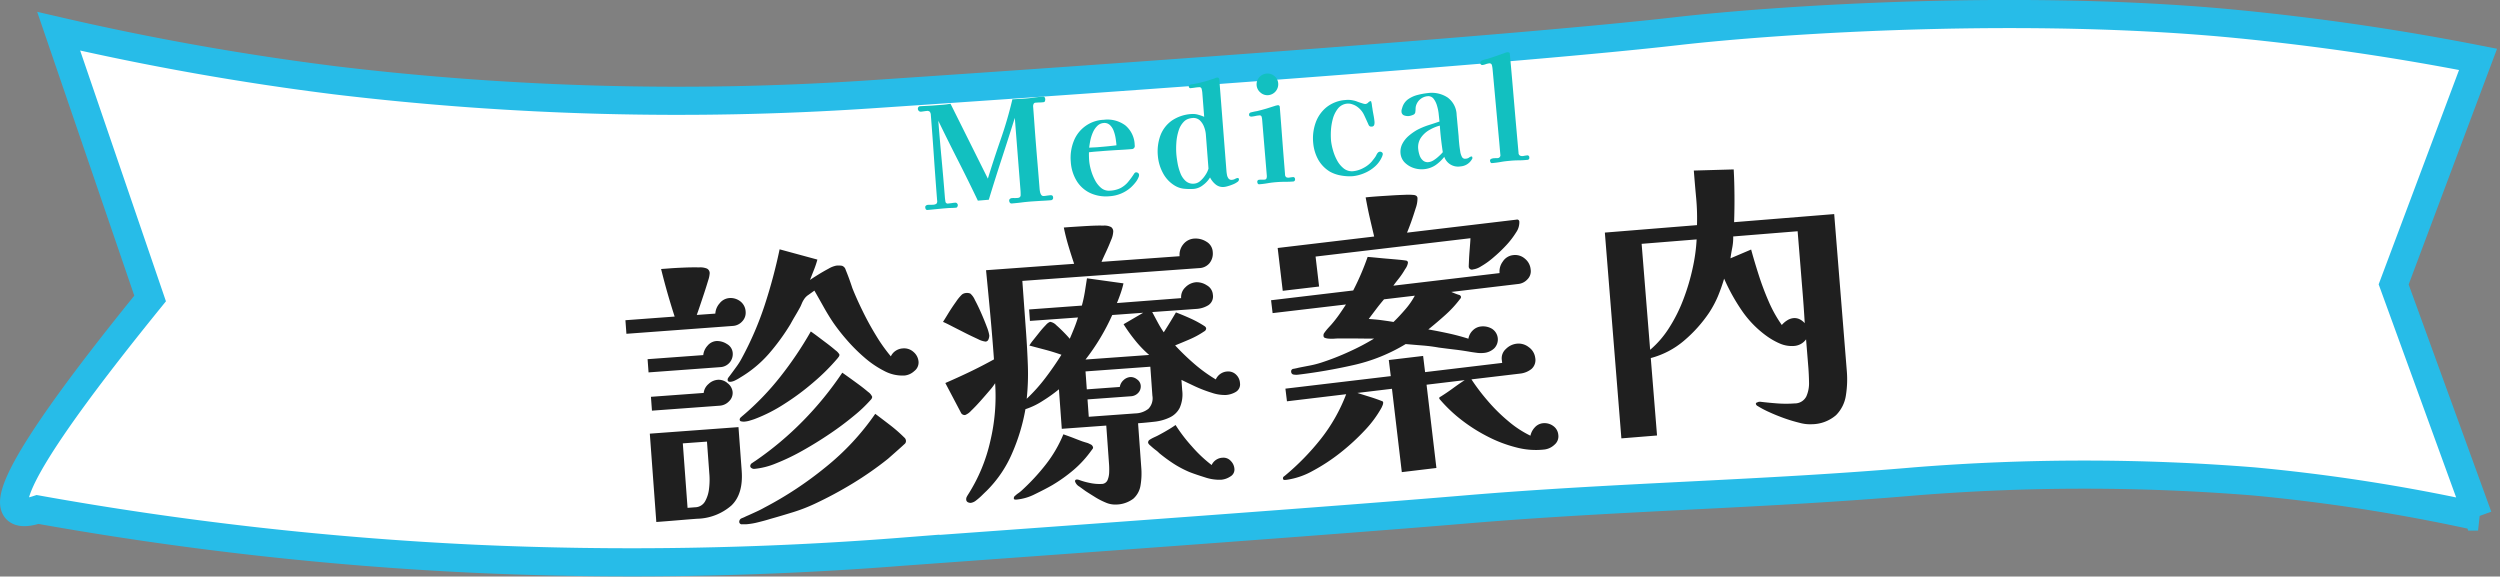 <svg id="home_medical_ttl.svg" xmlns="http://www.w3.org/2000/svg" width="355.464" height="81.97" viewBox="0 0 355.464 81.97">
  <rect x="0" y="0" width="355.464" height="81.97" fill="#808080" stroke="none"/>
  <defs>
    <style>
      .cls-1 {
        fill: #fff;
        stroke: #27bce8;
        stroke-width: 4px;
      }

      .cls-1, .cls-2, .cls-3 {
        fill-rule: evenodd;
      }

      .cls-2 {
        fill: #1f1f1f;
      }

      .cls-3 {
        fill: #12c0c0;
      }
    </style>
  </defs>
  <path id="waku" class="cls-1" d="M831,2511a387.015,387.015,0,0,0,39.469,7A409.018,409.018,0,0,0,946,2520c39.511-2.65,93.43-6.53,115-9,14.9-1.71,49.88-3.97,80-1,11.45,1.13,22.76,2.79,34,5q-6,16.005-12,32l12,33a259.349,259.349,0,0,0-32-5,302.077,302.077,0,0,0-48,0c-21.91,1.89-42.09,2.15-64,4-18.52,1.56-53.131,4.05-80,6a491.21,491.21,0,0,1-61,1,479.444,479.444,0,0,1-62-7c-1.374.45-2.473,0.54-3,0-2.526-2.61,9.542-18.34,19-30Q837.5,2530,831,2511Z" transform="translate(-822.656 -2506.56)"/>
  <path id="診療案内" class="cls-2" d="M923.534,2574.2a10.052,10.052,0,0,1-.058,1.8,4.738,4.738,0,0,1-.56,1.83,1.667,1.667,0,0,1-1.452.86l-1.047.08-0.675-9.17,3.435-.25Zm4.124-6.91-12.608.93,0.924,12.56c0.977-.07,1.947-0.15,2.91-0.23s1.918-.16,2.867-0.23a7.693,7.693,0,0,0,4.895-1.88q1.712-1.635,1.468-4.95Zm-1.554-6.25a1.917,1.917,0,0,0-1.384-.48,2.148,2.148,0,0,0-1.324.6,1.949,1.949,0,0,0-.686,1.27l-7.5.55,0.144,1.97,9.676-.71a2,2,0,0,0,1.281-.62,1.631,1.631,0,0,0,.514-1.32A1.777,1.777,0,0,0,926.1,2561.04Zm-0.094-5.57a2.557,2.557,0,0,0-1.484-.42,1.813,1.813,0,0,0-1.277.67,2.333,2.333,0,0,0-.6,1.33l-7.916.58,0.138,1.88,10.221-.75a1.86,1.86,0,0,0,1.746-2.02A1.591,1.591,0,0,0,926.01,2555.47Zm25.213,13.29a21.233,21.233,0,0,0-2-1.75c-0.73-.56-1.436-1.1-2.119-1.61a35.762,35.762,0,0,1-7.065,7.59,51.235,51.235,0,0,1-8.674,5.73q-0.527.3-1.117,0.57c-0.394.18-.781,0.36-1.161,0.53-0.164.07-.334,0.14-0.51,0.23s-0.346.15-.51,0.22a0.547,0.547,0,0,0-.3.53,0.363,0.363,0,0,0,.444.3,5.522,5.522,0,0,0,.589,0,9.8,9.8,0,0,0,1.684-.29c0.648-.16,1.2-0.31,1.672-0.46,1.073-.3,2.144-0.62,3.215-0.95a24.05,24.05,0,0,0,3.112-1.2,55.669,55.669,0,0,0,5.409-2.9,48.106,48.106,0,0,0,5.027-3.51c0.342-.3.678-0.6,1.008-0.89s0.666-.59,1.008-0.9c0.132-.12.257-0.24,0.375-0.34a0.532,0.532,0,0,0,.156-0.46,0.646,0.646,0,0,0-.243-0.44h0Zm-5.129-6.47c-0.375-.32-0.822-0.68-1.341-1.06s-1-.73-1.446-1.05-0.741-.53-0.889-0.63a47.331,47.331,0,0,1-5.562,6.83,45.778,45.778,0,0,1-6.782,5.7c-0.108.07-.262,0.17-0.462,0.31a0.525,0.525,0,0,0-.282.46,0.356,0.356,0,0,0,.21.28,0.6,0.6,0,0,0,.366.1,10.65,10.65,0,0,0,3.121-.8,29.892,29.892,0,0,0,3.762-1.81q1.98-1.11,3.867-2.39a42.274,42.274,0,0,0,3.413-2.55,19.883,19.883,0,0,0,2.382-2.26,0.682,0.682,0,0,0,.221-0.43A1.588,1.588,0,0,0,946.094,2562.29Zm-18.171-12.88a2.27,2.27,0,0,0-1.572-.47,1.95,1.95,0,0,0-1.376.75,2.4,2.4,0,0,0-.609,1.46l-2.639.19c0.093-.26.238-0.67,0.434-1.25s0.4-1.19.622-1.86,0.4-1.25.563-1.79a3.9,3.9,0,0,0,.218-1.04,0.734,0.734,0,0,0-.385-0.65,2.5,2.5,0,0,0-1.107-.17c-0.591-.01-1.257-0.01-2,0.02s-1.435.06-2.077,0.11-1.089.08-1.34,0.1q0.418,1.7.9,3.39c0.321,1.12.664,2.25,1.027,3.37l-7,.52,0.142,1.93,15.163-1.12a1.934,1.934,0,0,0,1.3-.64,1.776,1.776,0,0,0,.488-1.39A1.955,1.955,0,0,0,927.923,2549.41Zm13.546,6.97c-0.36-.31-0.792-0.66-1.3-1.04s-0.966-.73-1.381-1.04-0.7-.51-0.846-0.61a51.523,51.523,0,0,1-4.309,6.4,38.439,38.439,0,0,1-5.34,5.55c-0.08.06-.179,0.15-0.3,0.26a0.431,0.431,0,0,0-.163.37,0.264,0.264,0,0,0,.269.21,1.434,1.434,0,0,0,.381.03,3.473,3.473,0,0,0,.727-0.13c0.261-.08.5-0.15,0.721-0.23a21.978,21.978,0,0,0,4.222-2.14,35.272,35.272,0,0,0,4.213-3.13,29.476,29.476,0,0,0,3.355-3.34,3.065,3.065,0,0,0,.192-0.25,0.464,0.464,0,0,0,.1-0.32A1.831,1.831,0,0,0,941.469,2556.38Zm11.071,0.22a1.984,1.984,0,0,0-1.532-.5,2.03,2.03,0,0,0-1.006.34,1.888,1.888,0,0,0-.679.79,23.072,23.072,0,0,1-2.066-2.9q-1.053-1.71-1.945-3.54c-0.6-1.22-1.083-2.31-1.462-3.26q-0.216-.66-0.454-1.32c-0.159-.43-0.323-0.86-0.494-1.27a0.823,0.823,0,0,0-.527-0.59,3.076,3.076,0,0,0-.823-0.02,3.56,3.56,0,0,0-1.084.43q-0.79.42-1.556,0.9c-0.51.32-.872,0.55-1.085,0.71,0.189-.49.377-0.98,0.567-1.45a13.62,13.62,0,0,0,.484-1.45l-5.372-1.46a74.416,74.416,0,0,1-2.114,7.91,45.912,45.912,0,0,1-3.237,7.52,9.805,9.805,0,0,1-.829,1.32c-0.306.42-.613,0.84-0.919,1.25a2.854,2.854,0,0,0-.192.25,0.464,0.464,0,0,0-.1.32c0.014,0.2.147,0.28,0.4,0.27a1.842,1.842,0,0,0,.721-0.23,5.738,5.738,0,0,0,.667-0.38,16.773,16.773,0,0,0,4.049-3.35,30.7,30.7,0,0,0,3.1-4.25c0.222-.41.452-0.81,0.69-1.21s0.467-.8.69-1.21c0.074-.14.152-0.32,0.235-0.52a3.05,3.05,0,0,1,.278-0.53,2.122,2.122,0,0,1,.685-0.7c0.333-.24.606-0.43,0.82-0.59,0.45,0.78.894,1.57,1.331,2.35s0.906,1.55,1.411,2.29a27.966,27.966,0,0,0,1.881,2.39,24.286,24.286,0,0,0,2.5,2.49,13.829,13.829,0,0,0,2.837,1.92,5.476,5.476,0,0,0,2.889.63,2.351,2.351,0,0,0,1.343-.62,1.537,1.537,0,0,0,.622-1.29A2.013,2.013,0,0,0,952.54,2556.6Zm33.969,6.21a2.154,2.154,0,0,1-.559,1.87,3.126,3.126,0,0,1-1.868.66l-6.619.48-0.179-2.47,6.2-.45a1.521,1.521,0,0,0,1-.47,1.329,1.329,0,0,0,.365-1.06,1.182,1.182,0,0,0-.525-0.87,1.45,1.45,0,0,0-.951-0.33,1.6,1.6,0,0,0-.978.45,1.661,1.661,0,0,0-.52.96l-4.692.34L977,2559.37l9.216-.67ZM977,2557.68a30.575,30.575,0,0,0,3.8-6.33l4.4-.32-2.788,1.63a23.2,23.2,0,0,0,1.663,2.32,15.488,15.488,0,0,0,1.98,2.05Zm0.66,12.04a2.236,2.236,0,0,0-.565-0.23c-0.2-.06-0.4-0.12-0.6-0.19-0.433-.16-0.866-0.33-1.3-0.5s-0.88-.32-1.341-0.49a18.19,18.19,0,0,1-2.529,4.33,30.042,30.042,0,0,1-3.419,3.68,4.046,4.046,0,0,1-.438.35,3.112,3.112,0,0,0-.438.35,0.455,0.455,0,0,0-.224.39,0.169,0.169,0,0,0,.16.18,1.253,1.253,0,0,0,.274,0,7.249,7.249,0,0,0,2.576-.77c0.962-.47,1.781-0.89,2.455-1.28a22.108,22.108,0,0,0,3.043-2.17,15.38,15.38,0,0,0,2.5-2.73c0.052-.06.11-0.14,0.173-0.23a0.342,0.342,0,0,0,.09-0.21,0.6,0.6,0,0,0-.413-0.48h0Zm-14.7-16.71c-0.226-.6-0.49-1.25-0.793-1.94s-0.6-1.31-.892-1.85a2.52,2.52,0,0,0-.656-0.92,1.269,1.269,0,0,0-.6-0.08,1.1,1.1,0,0,0-.575.21,5.868,5.868,0,0,0-.852,1.03q-0.573.795-1.1,1.65c-0.352.58-.6,0.98-0.755,1.22q0.348,0.135,1.244.6c0.6,0.31,1.239.63,1.924,0.98s1.3,0.63,1.832.88a3.038,3.038,0,0,0,1.056.34,0.469,0.469,0,0,0,.417-0.34,1.334,1.334,0,0,0,.109-0.54A5.687,5.687,0,0,0,962.957,2553.01Zm34.687,19.08a1.4,1.4,0,0,0-1.148-.45,1.8,1.8,0,0,0-1.567,1.04,19.132,19.132,0,0,1-2.8-2.64,22.211,22.211,0,0,1-2.326-3.05q-0.6.42-1.228,0.78c-0.418.25-.844,0.48-1.276,0.71-0.189.1-.393,0.19-0.61,0.29a4.954,4.954,0,0,0-.607.34,0.462,0.462,0,0,0-.179.44,1.183,1.183,0,0,0,.344.39,8.972,8.972,0,0,0,.74.62,3.694,3.694,0,0,1,.494.43,22.665,22.665,0,0,0,2.045,1.5,15.042,15.042,0,0,0,2.233,1.18c0.607,0.24,1.355.49,2.245,0.77a6.382,6.382,0,0,0,2.3.33,2.765,2.765,0,0,0,1.272-.45,1.132,1.132,0,0,0,.593-1.11A1.753,1.753,0,0,0,997.644,2572.09Zm0.756-12.27a1.6,1.6,0,0,0-1.232-.44,1.906,1.906,0,0,0-1.645,1.13,21.724,21.724,0,0,1-3.066-2.22,34.333,34.333,0,0,1-2.716-2.62c0.682-.28,1.391-0.57,2.125-0.89a12.15,12.15,0,0,0,1.985-1.09,0.5,0.5,0,0,0,.3-0.45,0.491,0.491,0,0,0-.189-0.28,14.643,14.643,0,0,0-2-1.1c-0.77-.35-1.472-0.64-2.106-0.88q-0.412.7-.846,1.41c-0.289.47-.585,0.94-0.887,1.42a14.69,14.69,0,0,1-.86-1.42c-0.261-.48-0.52-0.97-0.78-1.46l6.326-.45a3.633,3.633,0,0,0,1.647-.52,1.488,1.488,0,0,0,.649-1.5,1.653,1.653,0,0,0-.854-1.33,2.6,2.6,0,0,0-1.547-.44,2.389,2.389,0,0,0-1.506.72,1.9,1.9,0,0,0-.605,1.54l-9.129.7c0.191-.46.368-0.93,0.53-1.4s0.3-.94.4-1.4l-5.189-.72q-0.144.93-.3,1.92a19.617,19.617,0,0,1-.426,1.96l-7.5.55,0.118,1.63,6.828-.49c-0.159.51-.34,1.03-0.542,1.53s-0.411,1.01-.629,1.5c-0.124-.16-0.375-0.44-0.754-0.83s-0.764-.76-1.153-1.1a1.569,1.569,0,0,0-.877-0.48,1.5,1.5,0,0,0-.6.44,12.886,12.886,0,0,0-.934,1.06l-0.908,1.14a5.725,5.725,0,0,0-.515.73c0.744,0.2,1.509.4,2.3,0.61s1.541,0.45,2.261.7c-0.7,1.12-1.461,2.22-2.268,3.28a23.894,23.894,0,0,1-2.67,2.98,33.648,33.648,0,0,0,.164-4.73c-0.058-1.57-.142-3.14-0.255-4.7l-0.53-7.33,25.134-1.82a1.971,1.971,0,0,0,1.485-.71,2.175,2.175,0,0,0,.455-1.57,1.791,1.791,0,0,0-.906-1.48,2.855,2.855,0,0,0-1.675-.44,2.156,2.156,0,0,0-1.605.81,2.334,2.334,0,0,0-.529,1.7l-11.1.8c0.119-.29.319-0.73,0.6-1.33s0.531-1.18.757-1.76a3.335,3.335,0,0,0,.31-1.24,0.774,0.774,0,0,0-.3-0.61,2.072,2.072,0,0,0-1.131-.21c-0.605-.02-1.292,0-2.06.04s-1.483.09-2.138,0.13-1.125.08-1.4,0.1c0.174,0.86.391,1.72,0.65,2.59s0.531,1.72.818,2.57l-12.525.91q0.314,3.18.605,6.33c0.194,2.11.368,4.22,0.521,6.35-1.107.61-2.243,1.2-3.409,1.76s-2.336,1.09-3.506,1.6l2.2,4.18a0.591,0.591,0,0,0,.617.37,2.216,2.216,0,0,0,.84-0.6q0.63-.6,1.351-1.41c0.48-.54.921-1.05,1.322-1.52a8.311,8.311,0,0,0,.75-0.99,27.474,27.474,0,0,1-.689,8.24,23.738,23.738,0,0,1-3.176,7.62,3.508,3.508,0,0,0-.187.33,0.754,0.754,0,0,0-.058.37,0.426,0.426,0,0,0,.237.36,0.841,0.841,0,0,0,.428.09,1.544,1.544,0,0,0,.733-0.34,8.575,8.575,0,0,0,.852-0.74c0.275-.27.478-0.47,0.61-0.59a16.917,16.917,0,0,0,3.673-5.4,27.366,27.366,0,0,0,1.886-6.25,10.482,10.482,0,0,0,2.5-1.21,21.155,21.155,0,0,0,2.262-1.62l0.406,5.62,6.326-.46,0.4,5.57a10.485,10.485,0,0,1,.013,1.05,3.046,3.046,0,0,1-.234,1.14,0.909,0.909,0,0,1-.845.54,6.412,6.412,0,0,1-1.61-.13,10.016,10.016,0,0,1-1.589-.44,1.149,1.149,0,0,0-.172-0.05,0.97,0.97,0,0,0-.169-0.01,0.229,0.229,0,0,0-.233.27,1.308,1.308,0,0,0,.621.74l0.867,0.63q0.529,0.345,1.28.81a10.231,10.231,0,0,0,1.575.82,3.346,3.346,0,0,0,1.453.29,4.2,4.2,0,0,0,2.487-.83,3.181,3.181,0,0,0,1.023-1.87,10.329,10.329,0,0,0,.106-2.61l-0.451-6.25c0.838-.06,1.646-0.14,2.425-0.23a6.6,6.6,0,0,0,2.084-.6,3.034,3.034,0,0,0,1.4-1.34,4.693,4.693,0,0,0,.364-2.53l-0.106-1.47c0.5,0.25,1.135.55,1.919,0.92a19.186,19.186,0,0,0,2.4.92,5.706,5.706,0,0,0,2.023.31,3.221,3.221,0,0,0,1.379-.43,1.24,1.24,0,0,0,.6-1.27A1.786,1.786,0,0,0,998.4,2559.82Zm25.42-11.22a10.775,10.775,0,0,1-1.38,1.98c-0.57.66-1.12,1.25-1.65,1.76-0.57-.1-1.16-0.18-1.74-0.26s-1.18-.12-1.78-0.17c0.34-.46.7-0.93,1.06-1.41s0.74-.94,1.11-1.38Zm19.64,18.5a2.113,2.113,0,0,0-1.46-.36,1.8,1.8,0,0,0-1.13.6,2.453,2.453,0,0,0-.61,1.17,14.7,14.7,0,0,1-3.14-2.06,24.057,24.057,0,0,1-2.92-2.88,29.3,29.3,0,0,1-2.33-3.07l6.92-.82a3.106,3.106,0,0,0,1.62-.66,1.677,1.677,0,0,0,.53-1.58,2.188,2.188,0,0,0-.92-1.52,2.33,2.33,0,0,0-1.73-.49,2.557,2.557,0,0,0-1.52.75,1.764,1.764,0,0,0-.58,1.57l0.05,0.41-10.96,1.31-0.28-2.3-4.88.58,0.28,2.29-14.98,1.78,0.22,1.8,8.42-1.01a24.07,24.07,0,0,1-3.58,6.33,35.135,35.135,0,0,1-5.11,5.24c-0.08.06-.15,0.12-0.22,0.17a0.327,0.327,0,0,0-.07.28,0.193,0.193,0,0,0,.23.17,1.9,1.9,0,0,0,.3-0.02,10.66,10.66,0,0,0,3.68-1.26,26.653,26.653,0,0,0,3.96-2.6,31.336,31.336,0,0,0,3.51-3.23,15.834,15.834,0,0,0,2.31-3.13c0.05-.09.1-0.22,0.17-0.38a0.983,0.983,0,0,0,.08-0.41,0.245,0.245,0,0,0-.2-0.19c-0.56-.22-1.13-0.42-1.72-0.6s-1.17-.37-1.75-0.55l4.92-.59,1.4,11.85,4.92-.59-1.4-11.84,5.42-.65c-0.58.38-1.14,0.77-1.7,1.18s-1.14.8-1.74,1.18a0.256,0.256,0,0,0-.19.23,0.21,0.21,0,0,1,.06.08,0.1,0.1,0,0,0,.05.08,20.48,20.48,0,0,0,2.95,2.82,23.4,23.4,0,0,0,3.76,2.41,18.89,18.89,0,0,0,4.12,1.58,10.843,10.843,0,0,0,4.05.3,2.507,2.507,0,0,0,1.4-.67,1.54,1.54,0,0,0,.55-1.42A1.711,1.711,0,0,0,1043.46,2567.1Zm-4.01-23.78a2.108,2.108,0,0,0-1.68-.48,1.974,1.974,0,0,0-1.44.91,2.343,2.343,0,0,0-.46,1.64l-15.1,1.79q0.18-.27.75-0.99a10.542,10.542,0,0,0,.92-1.36,2.034,2.034,0,0,0,.4-0.89,0.3,0.3,0,0,0-.21-0.32c-0.17-.03-0.52-0.08-1.05-0.13s-1.1-.1-1.71-0.15-1.18-.11-1.71-0.16-0.88-.08-1.05-0.09a36.84,36.84,0,0,1-2.05,4.77l-11.68,1.39,0.22,1.83,10.43-1.23q-0.465.72-.99,1.47a17.163,17.163,0,0,1-1.09,1.39c-0.17.19-.35,0.38-0.52,0.57a7.156,7.156,0,0,0-.48.61,0.567,0.567,0,0,0-.11.44,0.282,0.282,0,0,0,.2.27,2,2,0,0,0,.35.09,5.054,5.054,0,0,0,1.03.02,9.642,9.642,0,0,1,1.08-.02c0.76-.01,1.52-0.01,2.26,0s1.51,0.02,2.27.01a31.807,31.807,0,0,1-3.47,1.83,36.222,36.222,0,0,1-4.08,1.6,13.967,13.967,0,0,1-1.83.45c-0.62.12-1.09,0.21-1.42,0.28-0.17.05-.38,0.09-0.64,0.14a0.362,0.362,0,0,0-.35.44,0.4,0.4,0,0,0,.36.38,2.326,2.326,0,0,0,.58.02,77.435,77.435,0,0,0,7.91-1.37,24.714,24.714,0,0,0,7.43-2.99c0.8,0.07,1.59.14,2.37,0.2s1.56,0.16,2.34.3c0.77,0.1,1.55.2,2.32,0.29s1.53,0.21,2.28.34c0.32,0.05.62,0.09,0.93,0.13a4.511,4.511,0,0,0,.9,0,2.45,2.45,0,0,0,1.47-.67,1.806,1.806,0,0,0-.35-2.77,2.514,2.514,0,0,0-1.56-.32,1.928,1.928,0,0,0-1.16.56,2.089,2.089,0,0,0-.62,1.18c-0.91-.29-1.84-0.54-2.8-0.75s-1.92-.4-2.9-0.57q1.23-.99,2.4-2.04a15.979,15.979,0,0,0,2.12-2.3,0.4,0.4,0,0,0,.13-0.27,0.357,0.357,0,0,0-.28-0.3,6.124,6.124,0,0,1-.67-0.24c-0.24-.1-0.38-0.16-0.44-0.18l9.51-1.13a2.061,2.061,0,0,0,1.33-.67,1.619,1.619,0,0,0,.45-1.4A2.213,2.213,0,0,0,1039.45,2543.32Zm-1.18-5.53-15.56,1.85q0.195-.45.57-1.47c0.24-.67.46-1.35,0.67-2.02a4.106,4.106,0,0,0,.25-1.38,0.426,0.426,0,0,0-.19-0.38,0.847,0.847,0,0,0-.37-0.11,8.31,8.31,0,0,0-1.23-.02c-0.62.02-1.31,0.05-2.06,0.1s-1.46.09-2.12,0.14-1.12.09-1.4,0.13c0.17,0.93.35,1.86,0.56,2.78s0.43,1.85.65,2.78l-13.72,1.63,0.72,6.09,5.17-.61-0.5-4.26,22.02-2.61c-0.01.37-.05,0.86-0.1,1.49s-0.09,1.19-.11,1.7-0.04.81-.03,0.9a0.447,0.447,0,0,0,.6.35,2.787,2.787,0,0,0,1.13-.43,11,11,0,0,0,1.75-1.25,20.415,20.415,0,0,0,1.85-1.76,11.912,11.912,0,0,0,1.41-1.84,2.494,2.494,0,0,0,.45-1.51,0.312,0.312,0,0,0-.41-0.29h0Zm25.62,2.81a24.944,24.944,0,0,1-.57,4.11,30.209,30.209,0,0,1-1.31,4.4,21.684,21.684,0,0,1-2.03,4.06,13.65,13.65,0,0,1-2.7,3.13l-1.21-15.07Zm14.66,2.53c0.13,1.56.25,3.12,0.38,4.69s0.24,3.12.33,4.69a2.368,2.368,0,0,0-.69-0.54,1.683,1.683,0,0,0-.88-0.18,2.006,2.006,0,0,0-.94.33,3.2,3.2,0,0,0-.75.65,18.354,18.354,0,0,1-1.85-3.31,39.331,39.331,0,0,1-1.42-3.76c-0.41-1.28-.78-2.51-1.09-3.66l-2.94,1.25c0.07-.51.16-1.03,0.26-1.54a7.455,7.455,0,0,0,.13-1.57l9.16-.74Zm4.9-6.13-14.23,1.15c0.04-1.24.06-2.49,0.05-3.76s-0.04-2.51-.11-3.74l-5.67.16q0.15,1.935.33,3.87a31.661,31.661,0,0,1,.12,3.89l-13.1,1.06,2.35,29.26,5.07-.41-0.89-11.01a11.983,11.983,0,0,0,4.75-2.49,19.436,19.436,0,0,0,3.54-3.95,15.1,15.1,0,0,0,1.25-2.33,25.547,25.547,0,0,0,.89-2.52,27.4,27.4,0,0,0,2.49,4.5,14.67,14.67,0,0,0,3.6,3.69,10.038,10.038,0,0,0,1.84,1.04,4.274,4.274,0,0,0,2.02.34,2.288,2.288,0,0,0,1.7-.94l0.33,4.06c0.04,0.59.08,1.26,0.09,2.02a4.6,4.6,0,0,1-.38,2.03,1.831,1.831,0,0,1-1.67,1,16.56,16.56,0,0,1-2.44,0c-0.82-.06-1.64-0.14-2.47-0.24a0.249,0.249,0,0,0-.08.01h-0.08a1.081,1.081,0,0,0-.25.09,0.213,0.213,0,0,0-.19.2,0.466,0.466,0,0,0,.27.32,13.7,13.7,0,0,0,1.59.84c0.67,0.31,1.39.6,2.16,0.88a22.387,22.387,0,0,0,2.2.66,5.518,5.518,0,0,0,1.72.2,5.341,5.341,0,0,0,3.46-1.29,5.027,5.027,0,0,0,1.4-2.79,14.562,14.562,0,0,0,.12-3.65Z" transform="translate(-822.656 -2506.56)"/>
  <path id="Medical" class="cls-3" d="M972.276,2534.37a0.453,0.453,0,0,0-.226-0.06l-0.5.06a3.838,3.838,0,0,1-.477.06,0.38,0.38,0,0,1-.364-0.16,1.129,1.129,0,0,1-.173-0.42,3.781,3.781,0,0,1-.063-0.42q-0.138-1.755-.285-3.51c-0.1-1.16-.194-2.33-0.286-3.5q-0.093-1.185-.176-2.37t-0.174-2.34a0.764,0.764,0,0,1,.063-0.36,0.312,0.312,0,0,1,.275-0.19c0.186-.01.376-0.03,0.569-0.03s0.383-.02.569-0.04a0.216,0.216,0,0,0,.208-0.17,0.717,0.717,0,0,0,.039-0.27,0.569,0.569,0,0,0-.08-0.24,0.227,0.227,0,0,0-.229-0.12c-0.412.04-.827,0.08-1.243,0.14s-0.831.11-1.243,0.14c-0.319.02-.635,0.05-0.948,0.06s-0.623.04-.93,0.05a56.225,56.225,0,0,1-1.65,5.67q-0.975,2.8-1.836,5.61l-5.311-10.65a11.216,11.216,0,0,1-1.162.15l-1.166.09c-0.319.03-.642,0.04-0.969,0.06s-0.65.03-.969,0.05a0.346,0.346,0,0,0-.369.41,0.374,0.374,0,0,0,.142.27,0.356,0.356,0,0,0,.289.1c0.132-.01.265-0.03,0.4-0.05s0.264-.04.4-0.05a0.54,0.54,0,0,1,.46.11,0.827,0.827,0,0,1,.147.46q0.239,3.03.447,6.08c0.139,2.02.288,4.05,0.447,6.07a0.534,0.534,0,0,1-.113.48,0.991,0.991,0,0,1-.481.13c-0.12.01-.243,0.01-0.371,0.01a2.266,2.266,0,0,0-.37.01,0.429,0.429,0,0,0-.243.1,0.255,0.255,0,0,0-.111.24,0.631,0.631,0,0,0,.083.29,0.271,0.271,0,0,0,.268.09c0.425-.03.856-0.08,1.294-0.12s0.869-.09,1.294-0.12c0.24-.02.479-0.04,0.72-0.04s0.48-.02.719-0.04a0.215,0.215,0,0,0,.189-0.14,0.456,0.456,0,0,0,.062-0.24,0.369,0.369,0,0,0-.119-0.24,0.3,0.3,0,0,0-.248-0.09,3.861,3.861,0,0,0-.5.06l-0.5.06a0.326,0.326,0,0,1-.395-0.3q-0.055-.33-0.074-0.57c-0.143-1.82-.3-3.64-0.468-5.45s-0.326-3.63-.469-5.45q1.389,2.865,2.823,5.68t2.8,5.68l1.555-.13q0.893-2.94,1.839-5.83t1.86-5.81l0.815,10.37c0.012,0.16.018,0.35,0.016,0.59a0.377,0.377,0,0,1-.338.41,0.3,0.3,0,0,1-.1.01,0.386,0.386,0,0,1-.1.01c-0.119.01-.239,0.01-0.36,0.01a2.16,2.16,0,0,0-.36.01,0.4,0.4,0,0,0-.263.11,0.279,0.279,0,0,0-.11.26,0.552,0.552,0,0,0,.1.28,0.308,0.308,0,0,0,.289.11c0.452-.04.9-0.08,1.354-0.14s0.9-.1,1.353-0.14l1.407-.09q0.709-.03,1.428-0.09a0.337,0.337,0,0,0,.306-0.44A0.279,0.279,0,0,0,972.276,2534.37Zm6.564-6.89c-0.213.02-.429,0.03-0.649,0.04s-0.443.02-.669,0.04c0.031-.29.085-0.64,0.162-1.02a5.437,5.437,0,0,1,.355-1.13,2.871,2.871,0,0,1,.621-0.93,1.409,1.409,0,0,1,.92-0.43,1.126,1.126,0,0,1,.9.3,2.167,2.167,0,0,1,.537.85,5.347,5.347,0,0,1,.273,1.07c0.054,0.37.092,0.69,0.113,0.95-0.848.11-1.7,0.19-2.568,0.26h0Zm5.626,3.67a0.505,0.505,0,0,0-.277-0.09,0.3,0.3,0,0,0-.166.07,0.445,0.445,0,0,0-.12.14,12.126,12.126,0,0,1-.89,1.21,3.594,3.594,0,0,1-1.03.82,3.832,3.832,0,0,1-1.486.37,1.726,1.726,0,0,1-1.252-.37,3.6,3.6,0,0,1-.9-1.13,7.141,7.141,0,0,1-.571-1.44,6.976,6.976,0,0,1-.251-1.3c-0.031-.42-0.042-0.82-0.033-1.22q0.636-.075,1.275-0.12c0.425-.03.85-0.07,1.276-0.1,0.585-.04,1.17-0.08,1.757-0.11s1.171-.07,1.756-0.12a0.439,0.439,0,0,0,.439-0.55,3.743,3.743,0,0,0-1.34-2.83,4.28,4.28,0,0,0-3.049-.79,4.773,4.773,0,0,0-4.305,3.11,6.446,6.446,0,0,0-.393,2.87,5.922,5.922,0,0,0,.829,2.7,4.5,4.5,0,0,0,1.918,1.73,5.349,5.349,0,0,0,2.783.46,5.015,5.015,0,0,0,3.013-1.25,5.769,5.769,0,0,0,.63-0.68,2.937,2.937,0,0,0,.463-0.77,0.571,0.571,0,0,0,.056-0.18,0.642,0.642,0,0,0,.017-0.17A0.358,0.358,0,0,0,984.466,2531.15Zm10.02-.62a3.159,3.159,0,0,1-.422.89,3.827,3.827,0,0,1-.726.85,1.478,1.478,0,0,1-.871.4,1.561,1.561,0,0,1-1.233-.38,2.876,2.876,0,0,1-.751-1.13,7.418,7.418,0,0,1-.4-1.44c-0.086-.5-0.143-0.93-0.172-1.3a11.152,11.152,0,0,1,.007-1.58,7.174,7.174,0,0,1,.327-1.72,3.043,3.043,0,0,1,.791-1.31,1.634,1.634,0,0,1,.555-0.34,2.488,2.488,0,0,1,.612-0.13,1.346,1.346,0,0,1,1.038.32,2.472,2.472,0,0,1,.614.93,3.855,3.855,0,0,1,.254,1.07Zm4.282,1.4a0.131,0.131,0,0,0-.145-0.06,1.019,1.019,0,0,0-.361.13,1.07,1.07,0,0,1-.441.13,0.521,0.521,0,0,1-.486-0.19,1.2,1.2,0,0,1-.222-0.53q-0.054-.3-0.073-0.54l-1.013-12.98a0.281,0.281,0,0,0-.324-0.3l-0.158.03c-0.052.02-.11,0.05-0.175,0.08-0.234.08-.468,0.16-0.7,0.23s-0.477.15-.726,0.22l-0.708.18c-0.236.06-.48,0.11-0.73,0.15a2.465,2.465,0,0,1-.3.05,1.742,1.742,0,0,0-.316.06,0.231,0.231,0,0,0-.2.28,0.235,0.235,0,0,0,.3.22c0.186-.02.375-0.04,0.567-0.07a5.58,5.58,0,0,1,.587-0.06,0.313,0.313,0,0,1,.371.26,3.221,3.221,0,0,1,.09.5l0.269,3.45a6.466,6.466,0,0,0-.856-0.3,2.634,2.634,0,0,0-.9-0.1,5.536,5.536,0,0,0-2.817.92,4.548,4.548,0,0,0-1.633,2.08,6.6,6.6,0,0,0-.381,2.95,6.2,6.2,0,0,0,.733,2.46,4.547,4.547,0,0,0,1.789,1.84,3.121,3.121,0,0,0,1.263.38,8.351,8.351,0,0,0,1.316.02,2.481,2.481,0,0,0,1.331-.55,3.77,3.77,0,0,0,.989-1.08,3,3,0,0,0,.8,1,1.62,1.62,0,0,0,1.21.35,2.794,2.794,0,0,0,.513-0.11,5.652,5.652,0,0,0,.723-0.25,2.725,2.725,0,0,0,.626-0.34,0.453,0.453,0,0,0,.242-0.37A0.281,0.281,0,0,0,998.768,2531.93Zm7.712-.19c-0.17.02-.34,0.04-0.5,0.07a0.8,0.8,0,0,1-.42-0.04,0.487,0.487,0,0,1-.19-0.43c-0.13-1.6-.26-3.2-0.38-4.8s-0.24-3.2-.37-4.8a0.246,0.246,0,0,0-.32-0.21,0.44,0.44,0,0,0-.1.02c-0.04.01-.08,0.01-0.12,0.02l-1.32.42c-0.44.13-.89,0.25-1.34,0.36-0.15.03-.3,0.05-0.47,0.09s-0.32.07-.46,0.11a0.313,0.313,0,0,0-.23.36,0.212,0.212,0,0,0,.12.19,0.672,0.672,0,0,0,.24.04,5.249,5.249,0,0,0,.55-0.09,3.525,3.525,0,0,1,.54-0.08,0.283,0.283,0,0,1,.34.22,2.6,2.6,0,0,1,.07.45l0.66,7.91a1.049,1.049,0,0,1-.04.36,0.308,0.308,0,0,1-.3.19c-0.12.01-.24,0.01-0.36,0.01a2.444,2.444,0,0,0-.38.01,0.271,0.271,0,0,0-.27.34,0.437,0.437,0,0,0,.07.21,0.212,0.212,0,0,0,.21.09q0.6-.045,1.2-0.15c0.41-.07.81-0.12,1.21-0.15s0.79-.05,1.2-0.05,0.79-.01,1.18-0.04a0.287,0.287,0,0,0,.29-0.35,0.266,0.266,0,0,0-.31-0.28h0Zm-2.61-14.36a1.537,1.537,0,0,0-2.17.18,1.5,1.5,0,0,0,.18,2.16,1.459,1.459,0,0,0,1.12.37,1.559,1.559,0,0,0,1.4-1.66A1.493,1.493,0,0,0,1003.87,2517.38Zm15.25,10.82a0.409,0.409,0,0,0-.29-0.07,0.463,0.463,0,0,0-.3.19,0.707,0.707,0,0,0-.12.18,1.244,1.244,0,0,0-.1.2,3.713,3.713,0,0,1-.28.41c-0.1.13-.2,0.25-0.29,0.37a3.946,3.946,0,0,1-1.2.95,3.9,3.9,0,0,1-1.46.47,1.865,1.865,0,0,1-1.34-.37,3.645,3.645,0,0,1-.95-1.13,6.681,6.681,0,0,1-.6-1.47,7.938,7.938,0,0,1-.28-1.37,10.536,10.536,0,0,1-.01-1.5,8.192,8.192,0,0,1,.29-1.69,4.1,4.1,0,0,1,.73-1.41,1.891,1.891,0,0,1,1.33-.67,1.754,1.754,0,0,1,.74.12,2.315,2.315,0,0,1,.67.35,3.005,3.005,0,0,1,.94,1.13c0.21,0.44.41,0.89,0.62,1.35a0.57,0.57,0,0,0,.16.25,0.437,0.437,0,0,0,.31.07,0.363,0.363,0,0,0,.36-0.24,1.34,1.34,0,0,0,.04-0.46c-0.03-.32-0.08-0.64-0.14-0.95s-0.12-.63-0.16-0.95c-0.03-.15-0.05-0.29-0.07-0.45a1.84,1.84,0,0,0-.08-0.42c-0.01-.11-0.05-0.16-0.13-0.15a0.632,0.632,0,0,0-.31.2,0.652,0.652,0,0,1-.42.21,1.649,1.649,0,0,1-.43-0.1c-0.23-.07-0.47-0.15-0.71-0.24a2.707,2.707,0,0,0-.53-0.16,3.4,3.4,0,0,0-1.15-.07,4.862,4.862,0,0,0-2.71,1.04,4.964,4.964,0,0,0-1.54,2.22,6.634,6.634,0,0,0-.33,2.9,5.98,5.98,0,0,0,.71,2.32,4.7,4.7,0,0,0,1.7,1.73,4.985,4.985,0,0,0,1.58.53,6.728,6.728,0,0,0,1.64.09,5.664,5.664,0,0,0,1.68-.45,5.257,5.257,0,0,0,1.49-.95,4,4,0,0,0,1-1.41l0.06-.18a0.555,0.555,0,0,0,.03-0.17A0.318,0.318,0,0,0,1019.12,2528.2Zm8.12,0.57a4.8,4.8,0,0,1-.72.56,1.657,1.657,0,0,1-.74.28,1.015,1.015,0,0,1-.81-0.24,1.68,1.68,0,0,1-.47-0.73,4.1,4.1,0,0,1-.19-0.85,2.42,2.42,0,0,1,.36-1.62,3.64,3.64,0,0,1,1.17-1.1,5.938,5.938,0,0,1,1.54-.65c0.04,0.64.1,1.27,0.17,1.9s0.16,1.26.25,1.88A5.848,5.848,0,0,1,1027.24,2528.77Zm4.74,0.11a0.082,0.082,0,0,0-.1-0.07,0.674,0.674,0,0,0-.34.15,0.818,0.818,0,0,1-.46.16,0.491,0.491,0,0,1-.56-0.26,2.359,2.359,0,0,1-.22-0.63c-0.06-.38-0.12-0.77-0.16-1.16s-0.07-.77-0.09-1.15l-0.28-3a3.165,3.165,0,0,0-1.29-2.5,4.087,4.087,0,0,0-2.77-.63,9.857,9.857,0,0,0-1.45.26,4.087,4.087,0,0,0-1.36.6,2.219,2.219,0,0,0-.86,1.21c-0.03.09-.06,0.19-0.08,0.27a0.732,0.732,0,0,0-.03.3,0.578,0.578,0,0,0,.37.54,1.6,1.6,0,0,0,.68.09,2.135,2.135,0,0,0,.59-0.17,0.476,0.476,0,0,0,.33-0.46,2.186,2.186,0,0,0,.03-0.36,2.159,2.159,0,0,1,.03-0.35,1.886,1.886,0,0,1,1.67-1.48,0.938,0.938,0,0,1,.86.36,2.92,2.92,0,0,1,.49,1,6.076,6.076,0,0,1,.24,1.2c0.04,0.4.08,0.72,0.1,0.96l0.01,0.08c-0.55.19-1.1,0.37-1.64,0.54a10.141,10.141,0,0,0-1.59.68,7.846,7.846,0,0,0-1.15.82,3.791,3.791,0,0,0-.89,1.11,2.452,2.452,0,0,0-.27,1.38,2.144,2.144,0,0,0,.59,1.29,3.27,3.27,0,0,0,1.26.78,3.59,3.59,0,0,0,1.43.18,3.527,3.527,0,0,0,1.67-.56,5.716,5.716,0,0,0,1.27-1.2,2.074,2.074,0,0,0,2.31,1.36,2.019,2.019,0,0,0,1.53-.87,1.709,1.709,0,0,0,.11-0.17,0.275,0.275,0,0,0,.05-0.18A0.346,0.346,0,0,0,1031.98,2528.88Zm7.81-.23c-0.14.02-.31,0.04-0.49,0.08a0.8,0.8,0,0,1-.49-0.03,0.432,0.432,0,0,1-.24-0.42c-0.21-2.33-.42-4.68-0.62-7.03s-0.4-4.7-.62-7.03a0.194,0.194,0,0,0-.13-0.2,0.445,0.445,0,0,0-.23-0.03,0.5,0.5,0,0,0-.12.02,0.564,0.564,0,0,0-.12.04c-0.37.13-.75,0.26-1.13,0.4s-0.77.26-1.16,0.39a4.255,4.255,0,0,1-.54.15,4.263,4.263,0,0,0-.54.17,0.353,0.353,0,0,0-.23.34,0.282,0.282,0,0,0,.33.3,1.835,1.835,0,0,0,.46-0.12,1.816,1.816,0,0,1,.46-0.11,0.343,0.343,0,0,1,.41.29,3.643,3.643,0,0,1,.09.55l0.48,5.25q0.24,2.61.48,5.25l0.14,1.61a0.408,0.408,0,0,1-.39.52c-0.09,0-.23.01-0.41,0.01a1.311,1.311,0,0,0-.47.09,0.267,0.267,0,0,0-.19.3,0.652,0.652,0,0,0,.08.22,0.212,0.212,0,0,0,.21.09c0.43-.04.85-0.09,1.28-0.17s0.86-.12,1.28-0.16,0.82-.06,1.22-0.06,0.81-.03,1.22-0.07a0.276,0.276,0,0,0,.29-0.34,0.271,0.271,0,0,0-.31-0.3h0Z" transform="translate(-822.656 -2506.56)"/>
</svg>
